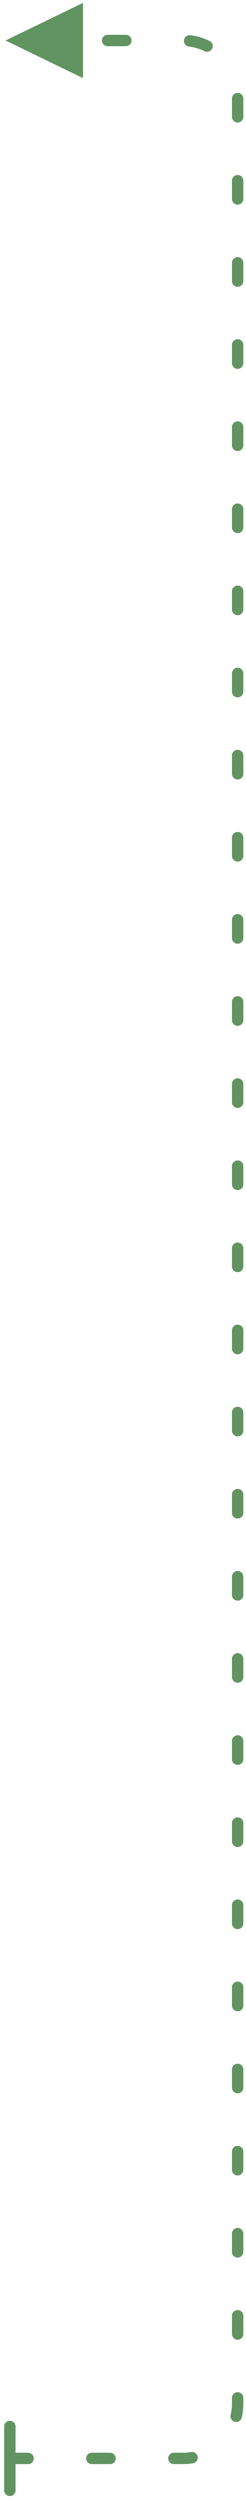 <?xml version="1.0" encoding="UTF-8"?> <svg xmlns="http://www.w3.org/2000/svg" xmlns:xlink="http://www.w3.org/1999/xlink" width="54px" height="548px" viewBox="0 0 54 548"> <title>Path 222222</title> <g id="Page-1" stroke="none" stroke-width="1" fill="none" fill-rule="evenodd"> <path id="Path-222222" d="M2.164,530.627 C2.811,530.627 3.344,531.118 3.408,531.749 L3.414,531.877 L3.414,537.626 L6.164,537.627 C6.854,537.627 7.414,538.186 7.414,538.877 C7.414,539.524 6.922,540.056 6.292,540.12 L6.164,540.127 L3.414,540.126 L3.414,545.877 C3.414,546.567 2.854,547.127 2.164,547.127 C1.517,547.127 0.985,546.635 0.921,546.004 L0.914,545.877 L0.914,531.877 C0.914,531.186 1.474,530.627 2.164,530.627 Z M24.164,537.627 C24.854,537.627 25.414,538.186 25.414,538.877 C25.414,539.524 24.922,540.056 24.292,540.12 L24.164,540.127 L20.164,540.127 C19.474,540.127 18.914,539.567 18.914,538.877 C18.914,538.229 19.406,537.697 20.036,537.633 L20.164,537.627 L24.164,537.627 Z M43.39,538.506 C43.504,539.187 43.044,539.831 42.363,539.945 C41.785,540.041 41.2,540.1 40.608,540.119 L40.164,540.127 L38.164,540.127 C37.474,540.127 36.914,539.567 36.914,538.877 C36.914,538.229 37.406,537.697 38.036,537.633 L38.164,537.627 L40.164,537.627 C40.768,537.627 41.365,537.577 41.951,537.479 C42.632,537.365 43.276,537.825 43.39,538.506 Z M52.164,524.358 C52.811,524.358 53.344,524.849 53.408,525.48 L53.414,525.608 L53.414,526.921 C53.411,527.938 53.293,528.94 53.064,529.915 C52.906,530.587 52.233,531.004 51.561,530.846 C50.889,530.688 50.472,530.016 50.63,529.343 C50.785,528.685 50.877,528.01 50.905,527.327 L50.914,526.916 L50.914,525.607 C50.914,524.917 51.474,524.357 52.164,524.358 Z M52.164,506.358 C52.811,506.358 53.344,506.849 53.408,507.48 L53.414,507.608 L53.414,511.608 C53.414,512.298 52.854,512.858 52.164,512.858 C51.517,512.858 50.985,512.366 50.921,511.735 L50.914,511.608 L50.914,507.608 C50.914,506.917 51.474,506.358 52.164,506.358 Z M52.164,488.358 C52.811,488.358 53.344,488.849 53.408,489.48 L53.414,489.608 L53.414,493.608 C53.414,494.298 52.854,494.858 52.164,494.858 C51.517,494.858 50.985,494.366 50.921,493.735 L50.914,493.608 L50.914,489.608 C50.914,488.917 51.474,488.358 52.164,488.358 Z M52.164,470.358 C52.811,470.358 53.344,470.849 53.408,471.48 L53.414,471.608 L53.414,475.608 C53.414,476.298 52.854,476.858 52.164,476.858 C51.517,476.858 50.985,476.366 50.921,475.735 L50.914,475.608 L50.914,471.608 C50.914,470.917 51.474,470.358 52.164,470.358 Z M52.164,452.358 C52.811,452.358 53.344,452.849 53.408,453.48 L53.414,453.608 L53.414,457.608 C53.414,458.298 52.854,458.858 52.164,458.858 C51.517,458.858 50.985,458.366 50.921,457.735 L50.914,457.608 L50.914,453.608 C50.914,452.917 51.474,452.358 52.164,452.358 Z M52.164,434.358 C52.811,434.358 53.344,434.849 53.408,435.48 L53.414,435.608 L53.414,439.608 C53.414,440.298 52.854,440.858 52.164,440.858 C51.517,440.858 50.985,440.366 50.921,439.735 L50.914,439.608 L50.914,435.608 C50.914,434.917 51.474,434.358 52.164,434.358 Z M52.164,416.358 C52.811,416.358 53.344,416.849 53.408,417.48 L53.414,417.608 L53.414,421.608 C53.414,422.298 52.854,422.858 52.164,422.858 C51.517,422.858 50.985,422.366 50.921,421.735 L50.914,421.608 L50.914,417.608 C50.914,416.917 51.474,416.358 52.164,416.358 Z M52.164,398.358 C52.811,398.358 53.344,398.849 53.408,399.48 L53.414,399.608 L53.414,403.608 C53.414,404.298 52.854,404.858 52.164,404.858 C51.517,404.858 50.985,404.366 50.921,403.735 L50.914,403.608 L50.914,399.608 C50.914,398.917 51.474,398.358 52.164,398.358 Z M52.164,380.358 C52.811,380.358 53.344,380.849 53.408,381.48 L53.414,381.608 L53.414,385.608 C53.414,386.298 52.854,386.858 52.164,386.858 C51.517,386.858 50.985,386.366 50.921,385.735 L50.914,385.608 L50.914,381.608 C50.914,380.917 51.474,380.358 52.164,380.358 Z M52.164,362.358 C52.811,362.358 53.344,362.849 53.408,363.48 L53.414,363.608 L53.414,367.608 C53.414,368.298 52.854,368.858 52.164,368.858 C51.517,368.858 50.985,368.366 50.921,367.735 L50.914,367.608 L50.914,363.608 C50.914,362.917 51.474,362.358 52.164,362.358 Z M52.164,344.358 C52.811,344.358 53.344,344.849 53.408,345.48 L53.414,345.608 L53.414,349.608 C53.414,350.298 52.854,350.858 52.164,350.858 C51.517,350.858 50.985,350.366 50.921,349.735 L50.914,349.608 L50.914,345.608 C50.914,344.917 51.474,344.358 52.164,344.358 Z M52.164,326.358 C52.811,326.358 53.344,326.849 53.408,327.48 L53.414,327.608 L53.414,331.608 C53.414,332.298 52.854,332.858 52.164,332.858 C51.517,332.858 50.985,332.366 50.921,331.735 L50.914,331.608 L50.914,327.608 C50.914,326.917 51.474,326.358 52.164,326.358 Z M52.164,308.358 C52.811,308.358 53.344,308.849 53.408,309.48 L53.414,309.608 L53.414,313.608 C53.414,314.298 52.854,314.858 52.164,314.858 C51.517,314.858 50.985,314.366 50.921,313.735 L50.914,313.608 L50.914,309.608 C50.914,308.917 51.474,308.358 52.164,308.358 Z M52.164,290.358 C52.811,290.358 53.344,290.849 53.408,291.48 L53.414,291.608 L53.414,295.608 C53.414,296.298 52.854,296.858 52.164,296.858 C51.517,296.858 50.985,296.366 50.921,295.735 L50.914,295.608 L50.914,291.608 C50.914,290.917 51.474,290.358 52.164,290.358 Z M52.164,272.358 C52.811,272.358 53.344,272.849 53.408,273.48 L53.414,273.608 L53.414,277.608 C53.414,278.298 52.854,278.858 52.164,278.858 C51.517,278.858 50.985,278.366 50.921,277.735 L50.914,277.608 L50.914,273.608 C50.914,272.917 51.474,272.358 52.164,272.358 Z M52.164,254.358 C52.811,254.358 53.344,254.849 53.408,255.48 L53.414,255.608 L53.414,259.608 C53.414,260.298 52.854,260.858 52.164,260.858 C51.517,260.858 50.985,260.366 50.921,259.735 L50.914,259.608 L50.914,255.608 C50.914,254.917 51.474,254.358 52.164,254.358 Z M52.164,236.358 C52.811,236.358 53.344,236.849 53.408,237.48 L53.414,237.608 L53.414,241.608 C53.414,242.298 52.854,242.858 52.164,242.858 C51.517,242.858 50.985,242.366 50.921,241.735 L50.914,241.608 L50.914,237.608 C50.914,236.917 51.474,236.358 52.164,236.358 Z M52.164,218.358 C52.811,218.358 53.344,218.849 53.408,219.48 L53.414,219.608 L53.414,223.608 C53.414,224.298 52.854,224.858 52.164,224.858 C51.517,224.858 50.985,224.366 50.921,223.735 L50.914,223.608 L50.914,219.608 C50.914,218.917 51.474,218.358 52.164,218.358 Z M52.164,200.358 C52.811,200.358 53.344,200.849 53.408,201.48 L53.414,201.608 L53.414,205.608 C53.414,206.298 52.854,206.858 52.164,206.858 C51.517,206.858 50.985,206.366 50.921,205.735 L50.914,205.608 L50.914,201.608 C50.914,200.917 51.474,200.358 52.164,200.358 Z M52.164,182.358 C52.811,182.358 53.344,182.849 53.408,183.48 L53.414,183.608 L53.414,187.608 C53.414,188.298 52.854,188.858 52.164,188.858 C51.517,188.858 50.985,188.366 50.921,187.735 L50.914,187.608 L50.914,183.608 C50.914,182.917 51.474,182.358 52.164,182.358 Z M52.164,164.358 C52.811,164.358 53.344,164.849 53.408,165.48 L53.414,165.608 L53.414,169.608 C53.414,170.298 52.854,170.858 52.164,170.858 C51.517,170.858 50.985,170.366 50.921,169.735 L50.914,169.608 L50.914,165.608 C50.914,164.917 51.474,164.358 52.164,164.358 Z M52.164,146.358 C52.811,146.358 53.344,146.849 53.408,147.48 L53.414,147.608 L53.414,151.608 C53.414,152.298 52.854,152.858 52.164,152.858 C51.517,152.858 50.985,152.366 50.921,151.735 L50.914,151.608 L50.914,147.608 C50.914,146.917 51.474,146.358 52.164,146.358 Z M52.164,128.358 C52.811,128.358 53.344,128.849 53.408,129.48 L53.414,129.608 L53.414,133.608 C53.414,134.298 52.854,134.858 52.164,134.858 C51.517,134.858 50.985,134.366 50.921,133.735 L50.914,133.608 L50.914,129.608 C50.914,128.917 51.474,128.358 52.164,128.358 Z M52.164,110.358 C52.811,110.358 53.344,110.849 53.408,111.48 L53.414,111.608 L53.414,115.608 C53.414,116.298 52.854,116.858 52.164,116.858 C51.517,116.858 50.985,116.366 50.921,115.735 L50.914,115.608 L50.914,111.608 C50.914,110.917 51.474,110.358 52.164,110.358 Z M52.164,92.358 C52.811,92.358 53.344,92.849 53.408,93.48 L53.414,93.608 L53.414,97.608 C53.414,98.298 52.854,98.858 52.164,98.858 C51.517,98.858 50.985,98.366 50.921,97.735 L50.914,97.608 L50.914,93.608 C50.914,92.917 51.474,92.358 52.164,92.358 Z M52.164,74.358 C52.811,74.358 53.344,74.849 53.408,75.48 L53.414,75.608 L53.414,79.608 C53.414,80.298 52.854,80.858 52.164,80.858 C51.517,80.858 50.985,80.366 50.921,79.735 L50.914,79.608 L50.914,75.608 C50.914,74.917 51.474,74.358 52.164,74.358 Z M52.164,56.358 C52.811,56.358 53.344,56.849 53.408,57.48 L53.414,57.608 L53.414,61.608 C53.414,62.298 52.854,62.858 52.164,62.858 C51.517,62.858 50.985,62.366 50.921,61.735 L50.914,61.608 L50.914,57.608 C50.914,56.917 51.474,56.358 52.164,56.358 Z M52.164,38.358 C52.811,38.358 53.344,38.849 53.408,39.48 L53.414,39.608 L53.414,43.608 C53.414,44.298 52.854,44.858 52.164,44.858 C51.517,44.858 50.985,44.366 50.921,43.735 L50.914,43.608 L50.914,39.608 C50.914,38.917 51.474,38.358 52.164,38.358 Z M52.164,20.358 C52.811,20.358 53.344,20.849 53.408,21.48 L53.414,21.608 L53.414,25.608 C53.414,26.298 52.854,26.858 52.164,26.858 C51.517,26.858 50.985,26.366 50.921,25.735 L50.914,25.608 L50.914,21.608 C50.914,20.917 51.474,20.358 52.164,20.358 Z M18.22,0.627 L18.22,17.127 L1.22,8.877 L18.22,0.627 Z M41.643,7.714 L41.771,7.723 C43.253,7.902 44.682,8.329 46.007,8.981 C46.626,9.286 46.881,10.035 46.577,10.655 C46.272,11.274 45.523,11.529 44.903,11.225 C43.829,10.696 42.672,10.35 41.47,10.205 C40.785,10.122 40.297,9.499 40.38,8.814 C40.452,8.214 40.938,7.765 41.518,7.718 L41.643,7.714 Z M27.626,7.627 C28.316,7.627 28.876,8.186 28.876,8.877 C28.876,9.524 28.384,10.056 27.754,10.12 L27.626,10.127 L23.626,10.127 C22.936,10.127 22.376,9.567 22.376,8.877 C22.376,8.229 22.868,7.697 23.498,7.633 L23.626,7.627 L27.626,7.627 Z" fill="#619460" fill-rule="nonzero"></path> </g> </svg> 